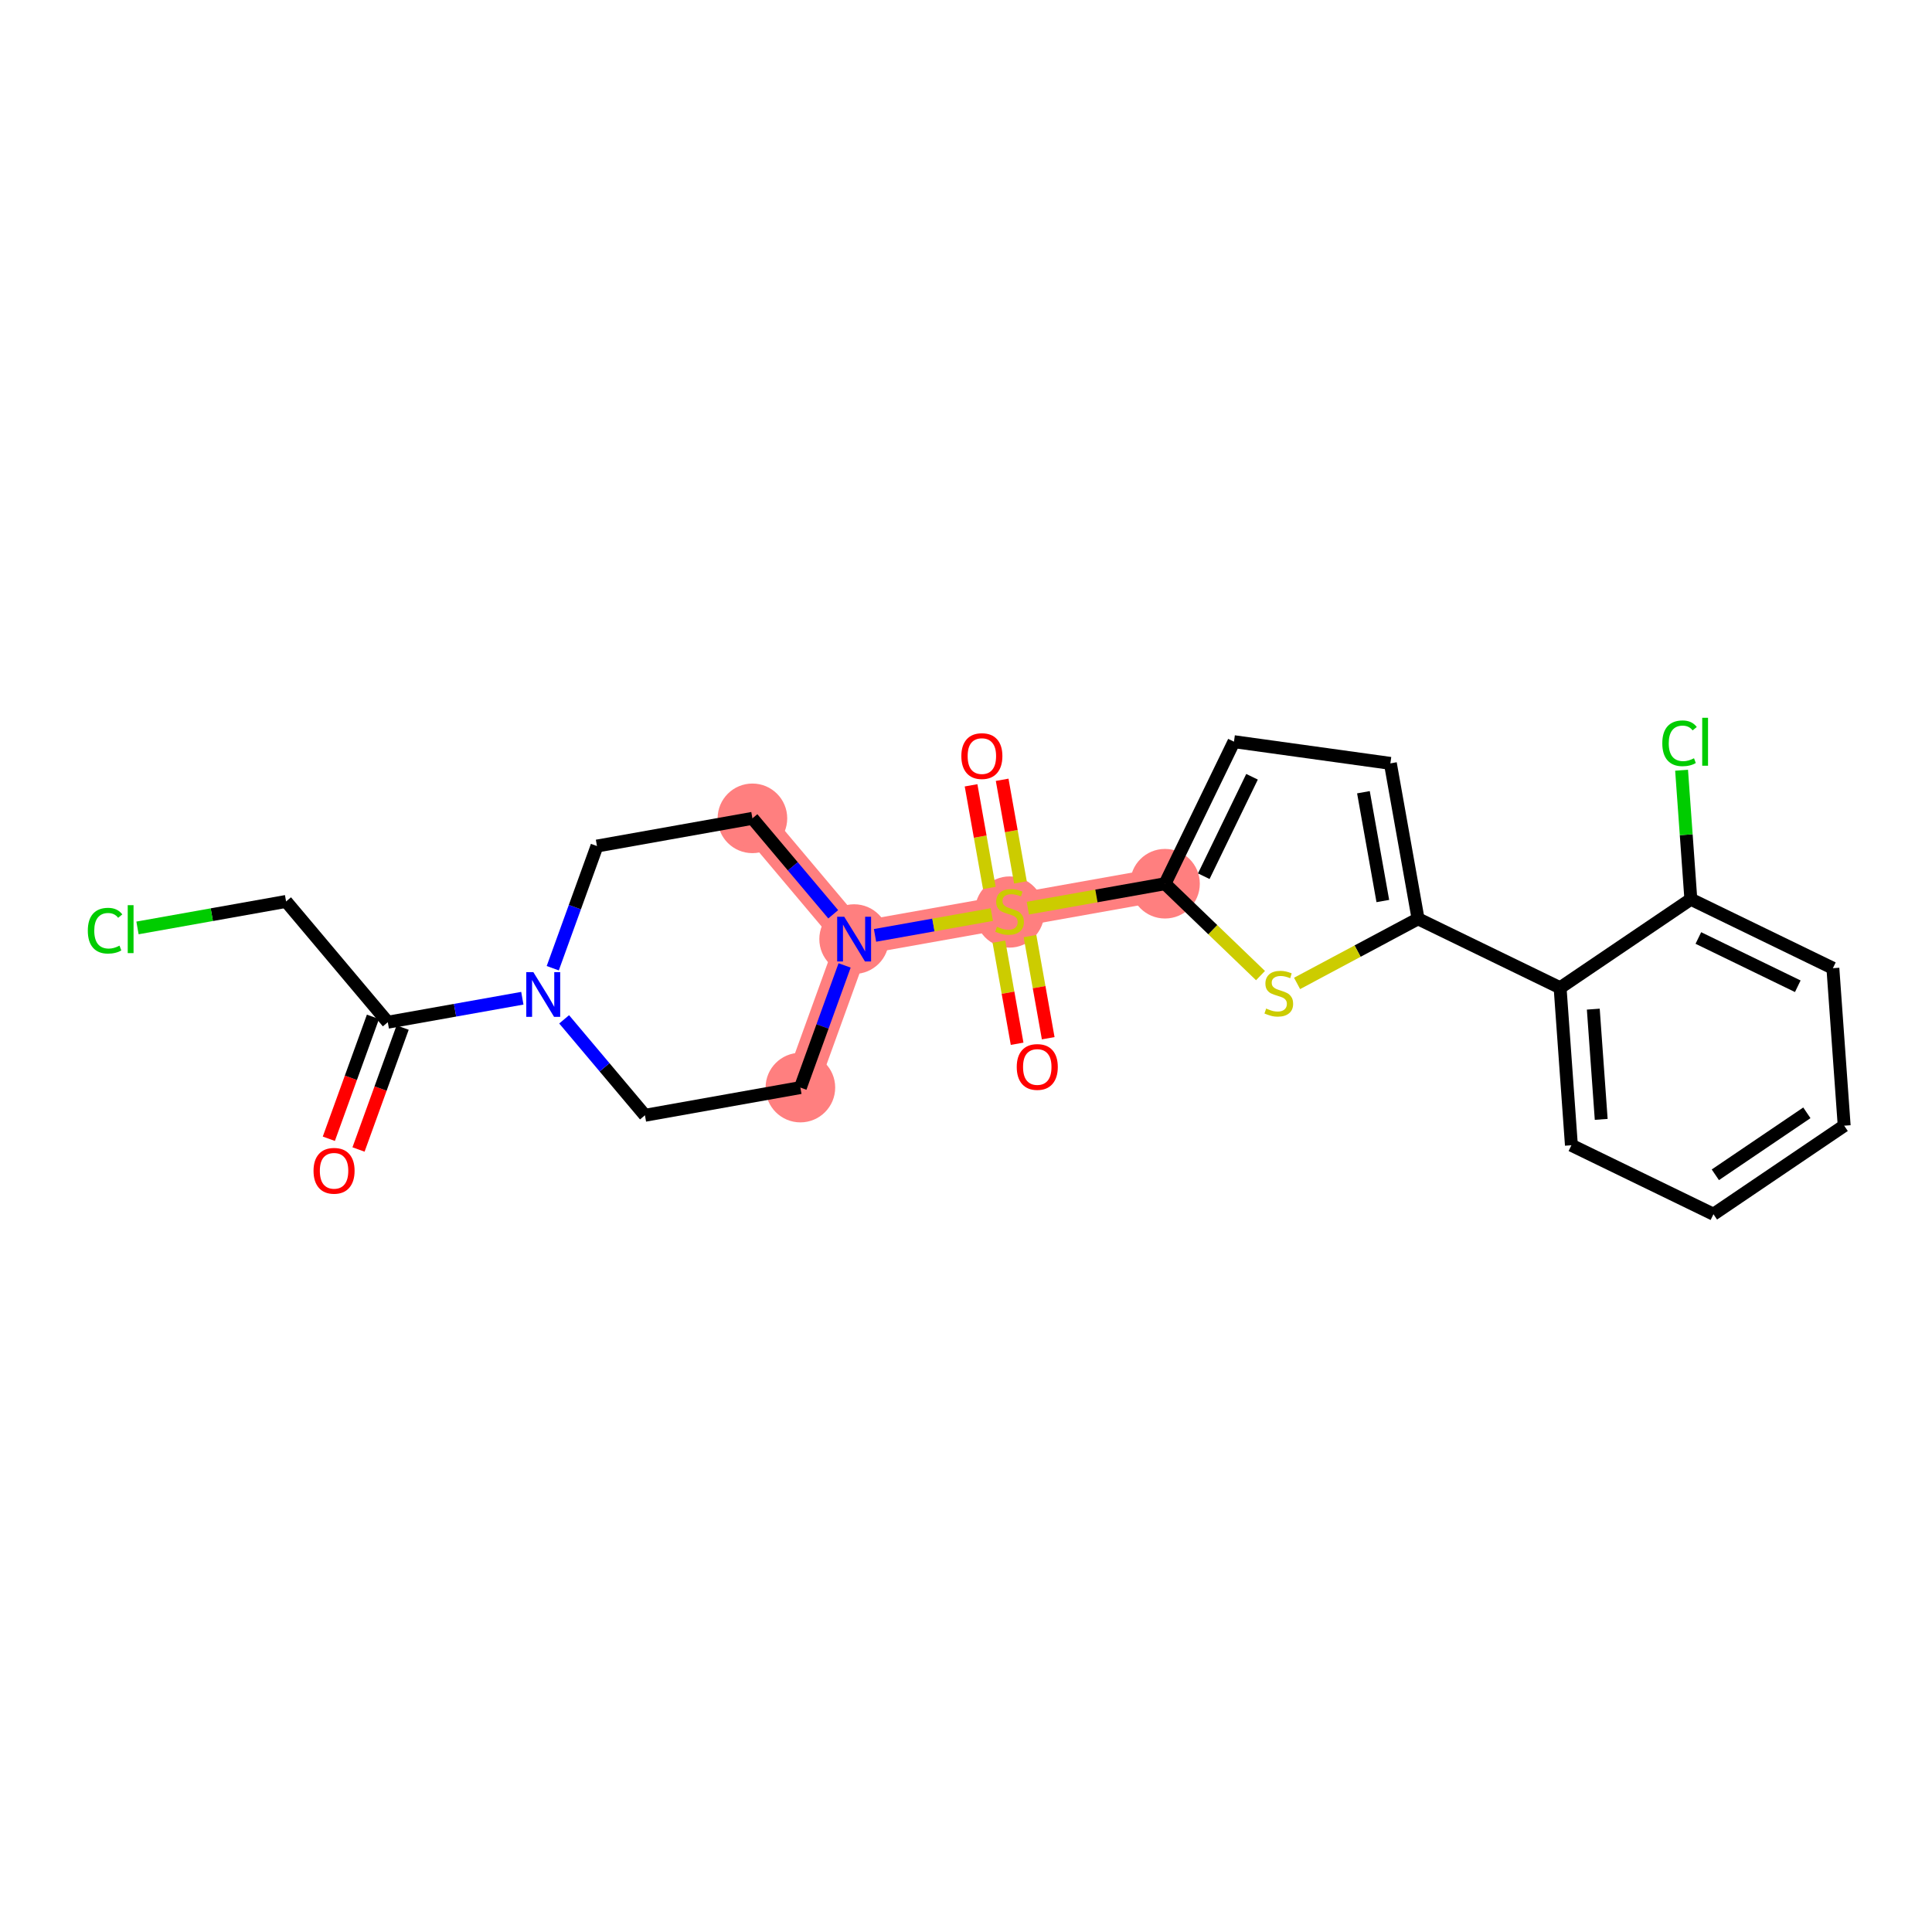 <?xml version='1.0' encoding='iso-8859-1'?>
<svg version='1.1' baseProfile='full'
              xmlns='http://www.w3.org/2000/svg'
                      xmlns:rdkit='http://www.rdkit.org/xml'
                      xmlns:xlink='http://www.w3.org/1999/xlink'
                  xml:space='preserve'
width='300px' height='300px' viewBox='0 0 300 300'>
<!-- END OF HEADER -->
<rect style='opacity:1.0;fill:#FFFFFF;stroke:none' width='300' height='300' x='0' y='0'> </rect>
<rect style='opacity:1.0;fill:#FFFFFF;stroke:none' width='300' height='300' x='0' y='0'> </rect>
<path d='M 116.835,127.072 L 132.628,145.825' style='fill:none;fill-rule:evenodd;stroke:#FF7F7F;stroke-width:5.2px;stroke-linecap:butt;stroke-linejoin:miter;stroke-opacity:1' />
<path d='M 132.628,145.825 L 156.765,141.524' style='fill:none;fill-rule:evenodd;stroke:#FF7F7F;stroke-width:5.2px;stroke-linecap:butt;stroke-linejoin:miter;stroke-opacity:1' />
<path d='M 132.628,145.825 L 124.284,168.879' style='fill:none;fill-rule:evenodd;stroke:#FF7F7F;stroke-width:5.2px;stroke-linecap:butt;stroke-linejoin:miter;stroke-opacity:1' />
<path d='M 156.765,141.524 L 180.903,137.223' style='fill:none;fill-rule:evenodd;stroke:#FF7F7F;stroke-width:5.2px;stroke-linecap:butt;stroke-linejoin:miter;stroke-opacity:1' />
<ellipse cx='116.835' cy='127.072' rx='4.904' ry='4.904'  style='fill:#FF7F7F;fill-rule:evenodd;stroke:#FF7F7F;stroke-width:1.0px;stroke-linecap:butt;stroke-linejoin:miter;stroke-opacity:1' />
<ellipse cx='132.628' cy='145.825' rx='4.904' ry='4.91'  style='fill:#FF7F7F;fill-rule:evenodd;stroke:#FF7F7F;stroke-width:1.0px;stroke-linecap:butt;stroke-linejoin:miter;stroke-opacity:1' />
<ellipse cx='156.765' cy='141.617' rx='4.904' ry='5.028'  style='fill:#FF7F7F;fill-rule:evenodd;stroke:#FF7F7F;stroke-width:1.0px;stroke-linecap:butt;stroke-linejoin:miter;stroke-opacity:1' />
<ellipse cx='180.903' cy='137.223' rx='4.904' ry='4.904'  style='fill:#FF7F7F;fill-rule:evenodd;stroke:#FF7F7F;stroke-width:1.0px;stroke-linecap:butt;stroke-linejoin:miter;stroke-opacity:1' />
<ellipse cx='124.284' cy='168.879' rx='4.904' ry='4.904'  style='fill:#FF7F7F;fill-rule:evenodd;stroke:#FF7F7F;stroke-width:1.0px;stroke-linecap:butt;stroke-linejoin:miter;stroke-opacity:1' />
<path class='bond-0 atom-0 atom-1' d='M 55.671,178.493 L 59.096,169.028' style='fill:none;fill-rule:evenodd;stroke:#FF0000;stroke-width:2.0px;stroke-linecap:butt;stroke-linejoin:miter;stroke-opacity:1' />
<path class='bond-0 atom-0 atom-1' d='M 59.096,169.028 L 62.522,159.563' style='fill:none;fill-rule:evenodd;stroke:#000000;stroke-width:2.0px;stroke-linecap:butt;stroke-linejoin:miter;stroke-opacity:1' />
<path class='bond-0 atom-0 atom-1' d='M 51.06,176.825 L 54.485,167.36' style='fill:none;fill-rule:evenodd;stroke:#FF0000;stroke-width:2.0px;stroke-linecap:butt;stroke-linejoin:miter;stroke-opacity:1' />
<path class='bond-0 atom-0 atom-1' d='M 54.485,167.36 L 57.911,157.894' style='fill:none;fill-rule:evenodd;stroke:#000000;stroke-width:2.0px;stroke-linecap:butt;stroke-linejoin:miter;stroke-opacity:1' />
<path class='bond-1 atom-1 atom-2' d='M 60.216,158.729 L 44.423,139.976' style='fill:none;fill-rule:evenodd;stroke:#000000;stroke-width:2.0px;stroke-linecap:butt;stroke-linejoin:miter;stroke-opacity:1' />
<path class='bond-3 atom-1 atom-4' d='M 60.216,158.729 L 70.662,156.867' style='fill:none;fill-rule:evenodd;stroke:#000000;stroke-width:2.0px;stroke-linecap:butt;stroke-linejoin:miter;stroke-opacity:1' />
<path class='bond-3 atom-1 atom-4' d='M 70.662,156.867 L 81.108,155.006' style='fill:none;fill-rule:evenodd;stroke:#0000FF;stroke-width:2.0px;stroke-linecap:butt;stroke-linejoin:miter;stroke-opacity:1' />
<path class='bond-2 atom-2 atom-3' d='M 44.423,139.976 L 32.886,142.032' style='fill:none;fill-rule:evenodd;stroke:#000000;stroke-width:2.0px;stroke-linecap:butt;stroke-linejoin:miter;stroke-opacity:1' />
<path class='bond-2 atom-2 atom-3' d='M 32.886,142.032 L 21.35,144.088' style='fill:none;fill-rule:evenodd;stroke:#00CC00;stroke-width:2.0px;stroke-linecap:butt;stroke-linejoin:miter;stroke-opacity:1' />
<path class='bond-4 atom-4 atom-5' d='M 85.832,150.343 L 89.265,140.858' style='fill:none;fill-rule:evenodd;stroke:#0000FF;stroke-width:2.0px;stroke-linecap:butt;stroke-linejoin:miter;stroke-opacity:1' />
<path class='bond-4 atom-4 atom-5' d='M 89.265,140.858 L 92.697,131.374' style='fill:none;fill-rule:evenodd;stroke:#000000;stroke-width:2.0px;stroke-linecap:butt;stroke-linejoin:miter;stroke-opacity:1' />
<path class='bond-24 atom-24 atom-4' d='M 100.147,173.181 L 93.874,165.731' style='fill:none;fill-rule:evenodd;stroke:#000000;stroke-width:2.0px;stroke-linecap:butt;stroke-linejoin:miter;stroke-opacity:1' />
<path class='bond-24 atom-24 atom-4' d='M 93.874,165.731 L 87.6,158.282' style='fill:none;fill-rule:evenodd;stroke:#0000FF;stroke-width:2.0px;stroke-linecap:butt;stroke-linejoin:miter;stroke-opacity:1' />
<path class='bond-5 atom-5 atom-6' d='M 92.697,131.374 L 116.835,127.072' style='fill:none;fill-rule:evenodd;stroke:#000000;stroke-width:2.0px;stroke-linecap:butt;stroke-linejoin:miter;stroke-opacity:1' />
<path class='bond-6 atom-6 atom-7' d='M 116.835,127.072 L 123.108,134.522' style='fill:none;fill-rule:evenodd;stroke:#000000;stroke-width:2.0px;stroke-linecap:butt;stroke-linejoin:miter;stroke-opacity:1' />
<path class='bond-6 atom-6 atom-7' d='M 123.108,134.522 L 129.382,141.971' style='fill:none;fill-rule:evenodd;stroke:#0000FF;stroke-width:2.0px;stroke-linecap:butt;stroke-linejoin:miter;stroke-opacity:1' />
<path class='bond-7 atom-7 atom-8' d='M 135.874,145.247 L 144.941,143.631' style='fill:none;fill-rule:evenodd;stroke:#0000FF;stroke-width:2.0px;stroke-linecap:butt;stroke-linejoin:miter;stroke-opacity:1' />
<path class='bond-7 atom-7 atom-8' d='M 144.941,143.631 L 154.009,142.015' style='fill:none;fill-rule:evenodd;stroke:#CCCC00;stroke-width:2.0px;stroke-linecap:butt;stroke-linejoin:miter;stroke-opacity:1' />
<path class='bond-22 atom-7 atom-23' d='M 131.15,149.91 L 127.717,159.395' style='fill:none;fill-rule:evenodd;stroke:#0000FF;stroke-width:2.0px;stroke-linecap:butt;stroke-linejoin:miter;stroke-opacity:1' />
<path class='bond-22 atom-7 atom-23' d='M 127.717,159.395 L 124.284,168.879' style='fill:none;fill-rule:evenodd;stroke:#000000;stroke-width:2.0px;stroke-linecap:butt;stroke-linejoin:miter;stroke-opacity:1' />
<path class='bond-8 atom-8 atom-9' d='M 158.453,137.019 L 157.033,129.052' style='fill:none;fill-rule:evenodd;stroke:#CCCC00;stroke-width:2.0px;stroke-linecap:butt;stroke-linejoin:miter;stroke-opacity:1' />
<path class='bond-8 atom-8 atom-9' d='M 157.033,129.052 L 155.614,121.085' style='fill:none;fill-rule:evenodd;stroke:#FF0000;stroke-width:2.0px;stroke-linecap:butt;stroke-linejoin:miter;stroke-opacity:1' />
<path class='bond-8 atom-8 atom-9' d='M 153.626,137.879 L 152.206,129.912' style='fill:none;fill-rule:evenodd;stroke:#CCCC00;stroke-width:2.0px;stroke-linecap:butt;stroke-linejoin:miter;stroke-opacity:1' />
<path class='bond-8 atom-8 atom-9' d='M 152.206,129.912 L 150.786,121.945' style='fill:none;fill-rule:evenodd;stroke:#FF0000;stroke-width:2.0px;stroke-linecap:butt;stroke-linejoin:miter;stroke-opacity:1' />
<path class='bond-9 atom-8 atom-10' d='M 155.111,146.215 L 156.524,154.146' style='fill:none;fill-rule:evenodd;stroke:#CCCC00;stroke-width:2.0px;stroke-linecap:butt;stroke-linejoin:miter;stroke-opacity:1' />
<path class='bond-9 atom-8 atom-10' d='M 156.524,154.146 L 157.937,162.076' style='fill:none;fill-rule:evenodd;stroke:#FF0000;stroke-width:2.0px;stroke-linecap:butt;stroke-linejoin:miter;stroke-opacity:1' />
<path class='bond-9 atom-8 atom-10' d='M 159.938,145.355 L 161.352,153.285' style='fill:none;fill-rule:evenodd;stroke:#CCCC00;stroke-width:2.0px;stroke-linecap:butt;stroke-linejoin:miter;stroke-opacity:1' />
<path class='bond-9 atom-8 atom-10' d='M 161.352,153.285 L 162.765,161.216' style='fill:none;fill-rule:evenodd;stroke:#FF0000;stroke-width:2.0px;stroke-linecap:butt;stroke-linejoin:miter;stroke-opacity:1' />
<path class='bond-10 atom-8 atom-11' d='M 159.605,141.018 L 170.254,139.12' style='fill:none;fill-rule:evenodd;stroke:#CCCC00;stroke-width:2.0px;stroke-linecap:butt;stroke-linejoin:miter;stroke-opacity:1' />
<path class='bond-10 atom-8 atom-11' d='M 170.254,139.12 L 180.903,137.223' style='fill:none;fill-rule:evenodd;stroke:#000000;stroke-width:2.0px;stroke-linecap:butt;stroke-linejoin:miter;stroke-opacity:1' />
<path class='bond-11 atom-11 atom-12' d='M 180.903,137.223 L 191.61,115.167' style='fill:none;fill-rule:evenodd;stroke:#000000;stroke-width:2.0px;stroke-linecap:butt;stroke-linejoin:miter;stroke-opacity:1' />
<path class='bond-11 atom-11 atom-12' d='M 186.92,136.056 L 194.415,120.617' style='fill:none;fill-rule:evenodd;stroke:#000000;stroke-width:2.0px;stroke-linecap:butt;stroke-linejoin:miter;stroke-opacity:1' />
<path class='bond-25 atom-22 atom-11' d='M 195.731,151.49 L 188.317,144.357' style='fill:none;fill-rule:evenodd;stroke:#CCCC00;stroke-width:2.0px;stroke-linecap:butt;stroke-linejoin:miter;stroke-opacity:1' />
<path class='bond-25 atom-22 atom-11' d='M 188.317,144.357 L 180.903,137.223' style='fill:none;fill-rule:evenodd;stroke:#000000;stroke-width:2.0px;stroke-linecap:butt;stroke-linejoin:miter;stroke-opacity:1' />
<path class='bond-12 atom-12 atom-13' d='M 191.61,115.167 L 215.896,118.535' style='fill:none;fill-rule:evenodd;stroke:#000000;stroke-width:2.0px;stroke-linecap:butt;stroke-linejoin:miter;stroke-opacity:1' />
<path class='bond-13 atom-13 atom-14' d='M 215.896,118.535 L 220.197,142.673' style='fill:none;fill-rule:evenodd;stroke:#000000;stroke-width:2.0px;stroke-linecap:butt;stroke-linejoin:miter;stroke-opacity:1' />
<path class='bond-13 atom-13 atom-14' d='M 211.713,123.016 L 214.724,139.912' style='fill:none;fill-rule:evenodd;stroke:#000000;stroke-width:2.0px;stroke-linecap:butt;stroke-linejoin:miter;stroke-opacity:1' />
<path class='bond-14 atom-14 atom-15' d='M 220.197,142.673 L 242.252,153.38' style='fill:none;fill-rule:evenodd;stroke:#000000;stroke-width:2.0px;stroke-linecap:butt;stroke-linejoin:miter;stroke-opacity:1' />
<path class='bond-21 atom-14 atom-22' d='M 220.197,142.673 L 210.803,147.689' style='fill:none;fill-rule:evenodd;stroke:#000000;stroke-width:2.0px;stroke-linecap:butt;stroke-linejoin:miter;stroke-opacity:1' />
<path class='bond-21 atom-14 atom-22' d='M 210.803,147.689 L 201.409,152.706' style='fill:none;fill-rule:evenodd;stroke:#CCCC00;stroke-width:2.0px;stroke-linecap:butt;stroke-linejoin:miter;stroke-opacity:1' />
<path class='bond-15 atom-15 atom-16' d='M 242.252,153.38 L 244.007,177.835' style='fill:none;fill-rule:evenodd;stroke:#000000;stroke-width:2.0px;stroke-linecap:butt;stroke-linejoin:miter;stroke-opacity:1' />
<path class='bond-15 atom-15 atom-16' d='M 247.406,156.698 L 248.635,173.816' style='fill:none;fill-rule:evenodd;stroke:#000000;stroke-width:2.0px;stroke-linecap:butt;stroke-linejoin:miter;stroke-opacity:1' />
<path class='bond-26 atom-20 atom-15' d='M 262.553,139.634 L 242.252,153.38' style='fill:none;fill-rule:evenodd;stroke:#000000;stroke-width:2.0px;stroke-linecap:butt;stroke-linejoin:miter;stroke-opacity:1' />
<path class='bond-16 atom-16 atom-17' d='M 244.007,177.835 L 266.063,188.543' style='fill:none;fill-rule:evenodd;stroke:#000000;stroke-width:2.0px;stroke-linecap:butt;stroke-linejoin:miter;stroke-opacity:1' />
<path class='bond-17 atom-17 atom-18' d='M 266.063,188.543 L 286.364,174.796' style='fill:none;fill-rule:evenodd;stroke:#000000;stroke-width:2.0px;stroke-linecap:butt;stroke-linejoin:miter;stroke-opacity:1' />
<path class='bond-17 atom-17 atom-18' d='M 266.358,182.421 L 280.569,172.798' style='fill:none;fill-rule:evenodd;stroke:#000000;stroke-width:2.0px;stroke-linecap:butt;stroke-linejoin:miter;stroke-opacity:1' />
<path class='bond-18 atom-18 atom-19' d='M 286.364,174.796 L 284.609,150.341' style='fill:none;fill-rule:evenodd;stroke:#000000;stroke-width:2.0px;stroke-linecap:butt;stroke-linejoin:miter;stroke-opacity:1' />
<path class='bond-19 atom-19 atom-20' d='M 284.609,150.341 L 262.553,139.634' style='fill:none;fill-rule:evenodd;stroke:#000000;stroke-width:2.0px;stroke-linecap:butt;stroke-linejoin:miter;stroke-opacity:1' />
<path class='bond-19 atom-19 atom-20' d='M 279.159,153.146 L 263.72,145.651' style='fill:none;fill-rule:evenodd;stroke:#000000;stroke-width:2.0px;stroke-linecap:butt;stroke-linejoin:miter;stroke-opacity:1' />
<path class='bond-20 atom-20 atom-21' d='M 262.553,139.634 L 261.835,129.618' style='fill:none;fill-rule:evenodd;stroke:#000000;stroke-width:2.0px;stroke-linecap:butt;stroke-linejoin:miter;stroke-opacity:1' />
<path class='bond-20 atom-20 atom-21' d='M 261.835,129.618 L 261.116,119.602' style='fill:none;fill-rule:evenodd;stroke:#00CC00;stroke-width:2.0px;stroke-linecap:butt;stroke-linejoin:miter;stroke-opacity:1' />
<path class='bond-23 atom-23 atom-24' d='M 124.284,168.879 L 100.147,173.181' style='fill:none;fill-rule:evenodd;stroke:#000000;stroke-width:2.0px;stroke-linecap:butt;stroke-linejoin:miter;stroke-opacity:1' />
<path  class='atom-0' d='M 48.685 181.803
Q 48.685 180.135, 49.509 179.204
Q 50.333 178.272, 51.873 178.272
Q 53.412 178.272, 54.236 179.204
Q 55.06 180.135, 55.06 181.803
Q 55.06 183.489, 54.226 184.45
Q 53.393 185.402, 51.873 185.402
Q 50.343 185.402, 49.509 184.45
Q 48.685 183.499, 48.685 181.803
M 51.873 184.617
Q 52.932 184.617, 53.501 183.911
Q 54.079 183.195, 54.079 181.803
Q 54.079 180.439, 53.501 179.753
Q 52.932 179.057, 51.873 179.057
Q 50.813 179.057, 50.235 179.743
Q 49.666 180.43, 49.666 181.803
Q 49.666 183.205, 50.235 183.911
Q 50.813 184.617, 51.873 184.617
' fill='#FF0000'/>
<path  class='atom-3' d='M 13.636 144.517
Q 13.636 142.791, 14.441 141.889
Q 15.255 140.977, 16.794 140.977
Q 18.226 140.977, 18.991 141.987
L 18.344 142.517
Q 17.785 141.781, 16.794 141.781
Q 15.745 141.781, 15.186 142.487
Q 14.637 143.184, 14.637 144.517
Q 14.637 145.89, 15.206 146.597
Q 15.784 147.303, 16.902 147.303
Q 17.667 147.303, 18.559 146.842
L 18.834 147.577
Q 18.471 147.813, 17.922 147.95
Q 17.373 148.087, 16.765 148.087
Q 15.255 148.087, 14.441 147.165
Q 13.636 146.243, 13.636 144.517
' fill='#00CC00'/>
<path  class='atom-3' d='M 19.834 140.555
L 20.737 140.555
L 20.737 147.999
L 19.834 147.999
L 19.834 140.555
' fill='#00CC00'/>
<path  class='atom-4' d='M 82.819 150.956
L 85.094 154.634
Q 85.32 154.996, 85.683 155.654
Q 86.045 156.311, 86.065 156.35
L 86.065 150.956
L 86.987 150.956
L 86.987 157.899
L 86.035 157.899
L 83.594 153.878
Q 83.309 153.408, 83.005 152.868
Q 82.711 152.329, 82.623 152.162
L 82.623 157.899
L 81.72 157.899
L 81.72 150.956
L 82.819 150.956
' fill='#0000FF'/>
<path  class='atom-7' d='M 131.093 142.354
L 133.369 146.031
Q 133.594 146.394, 133.957 147.051
Q 134.32 147.708, 134.339 147.747
L 134.339 142.354
L 135.261 142.354
L 135.261 149.297
L 134.31 149.297
L 131.868 145.276
Q 131.584 144.805, 131.28 144.266
Q 130.985 143.727, 130.897 143.56
L 130.897 149.297
L 129.995 149.297
L 129.995 142.354
L 131.093 142.354
' fill='#0000FF'/>
<path  class='atom-8' d='M 154.804 143.907
Q 154.882 143.937, 155.206 144.074
Q 155.53 144.211, 155.883 144.299
Q 156.246 144.378, 156.599 144.378
Q 157.256 144.378, 157.638 144.064
Q 158.021 143.74, 158.021 143.181
Q 158.021 142.799, 157.825 142.564
Q 157.638 142.328, 157.344 142.201
Q 157.05 142.073, 156.559 141.926
Q 155.942 141.74, 155.569 141.563
Q 155.206 141.387, 154.941 141.014
Q 154.686 140.641, 154.686 140.014
Q 154.686 139.141, 155.275 138.602
Q 155.873 138.062, 157.05 138.062
Q 157.854 138.062, 158.766 138.445
L 158.54 139.2
Q 157.707 138.857, 157.079 138.857
Q 156.403 138.857, 156.03 139.141
Q 155.657 139.416, 155.667 139.896
Q 155.667 140.269, 155.853 140.494
Q 156.05 140.72, 156.324 140.847
Q 156.609 140.975, 157.079 141.122
Q 157.707 141.318, 158.08 141.514
Q 158.452 141.71, 158.717 142.112
Q 158.992 142.505, 158.992 143.181
Q 158.992 144.143, 158.344 144.662
Q 157.707 145.172, 156.638 145.172
Q 156.02 145.172, 155.549 145.035
Q 155.088 144.907, 154.539 144.682
L 154.804 143.907
' fill='#CCCC00'/>
<path  class='atom-9' d='M 149.277 117.406
Q 149.277 115.739, 150.101 114.808
Q 150.925 113.876, 152.464 113.876
Q 154.004 113.876, 154.828 114.808
Q 155.651 115.739, 155.651 117.406
Q 155.651 119.093, 154.818 120.054
Q 153.984 121.006, 152.464 121.006
Q 150.934 121.006, 150.101 120.054
Q 149.277 119.103, 149.277 117.406
M 152.464 120.221
Q 153.523 120.221, 154.092 119.515
Q 154.671 118.799, 154.671 117.406
Q 154.671 116.043, 154.092 115.357
Q 153.523 114.66, 152.464 114.66
Q 151.405 114.66, 150.826 115.347
Q 150.258 116.033, 150.258 117.406
Q 150.258 118.809, 150.826 119.515
Q 151.405 120.221, 152.464 120.221
' fill='#FF0000'/>
<path  class='atom-10' d='M 157.879 165.681
Q 157.879 164.014, 158.703 163.082
Q 159.527 162.15, 161.067 162.15
Q 162.606 162.15, 163.43 163.082
Q 164.254 164.014, 164.254 165.681
Q 164.254 167.368, 163.42 168.329
Q 162.587 169.28, 161.067 169.28
Q 159.537 169.28, 158.703 168.329
Q 157.879 167.378, 157.879 165.681
M 161.067 168.496
Q 162.126 168.496, 162.695 167.789
Q 163.273 167.074, 163.273 165.681
Q 163.273 164.318, 162.695 163.631
Q 162.126 162.935, 161.067 162.935
Q 160.007 162.935, 159.429 163.621
Q 158.86 164.308, 158.86 165.681
Q 158.86 167.083, 159.429 167.789
Q 160.007 168.496, 161.067 168.496
' fill='#FF0000'/>
<path  class='atom-21' d='M 258.121 115.419
Q 258.121 113.693, 258.926 112.791
Q 259.74 111.879, 261.279 111.879
Q 262.711 111.879, 263.476 112.889
L 262.829 113.419
Q 262.27 112.683, 261.279 112.683
Q 260.23 112.683, 259.671 113.389
Q 259.122 114.085, 259.122 115.419
Q 259.122 116.792, 259.691 117.498
Q 260.269 118.204, 261.387 118.204
Q 262.152 118.204, 263.045 117.743
L 263.319 118.479
Q 262.956 118.714, 262.407 118.852
Q 261.858 118.989, 261.25 118.989
Q 259.74 118.989, 258.926 118.067
Q 258.121 117.145, 258.121 115.419
' fill='#00CC00'/>
<path  class='atom-21' d='M 264.319 111.457
L 265.222 111.457
L 265.222 118.901
L 264.319 118.901
L 264.319 111.457
' fill='#00CC00'/>
<path  class='atom-22' d='M 196.609 156.605
Q 196.687 156.635, 197.011 156.772
Q 197.334 156.909, 197.687 156.998
Q 198.05 157.076, 198.403 157.076
Q 199.06 157.076, 199.443 156.762
Q 199.825 156.439, 199.825 155.88
Q 199.825 155.497, 199.629 155.262
Q 199.443 155.026, 199.149 154.899
Q 198.854 154.771, 198.364 154.624
Q 197.746 154.438, 197.374 154.261
Q 197.011 154.085, 196.746 153.712
Q 196.491 153.34, 196.491 152.712
Q 196.491 151.839, 197.079 151.3
Q 197.678 150.76, 198.854 150.76
Q 199.659 150.76, 200.571 151.143
L 200.345 151.898
Q 199.511 151.555, 198.884 151.555
Q 198.207 151.555, 197.834 151.839
Q 197.462 152.114, 197.472 152.594
Q 197.472 152.967, 197.658 153.192
Q 197.854 153.418, 198.129 153.545
Q 198.413 153.673, 198.884 153.82
Q 199.511 154.016, 199.884 154.212
Q 200.257 154.408, 200.522 154.811
Q 200.796 155.203, 200.796 155.88
Q 200.796 156.841, 200.149 157.36
Q 199.511 157.87, 198.442 157.87
Q 197.825 157.87, 197.354 157.733
Q 196.893 157.606, 196.344 157.38
L 196.609 156.605
' fill='#CCCC00'/>
</svg>
